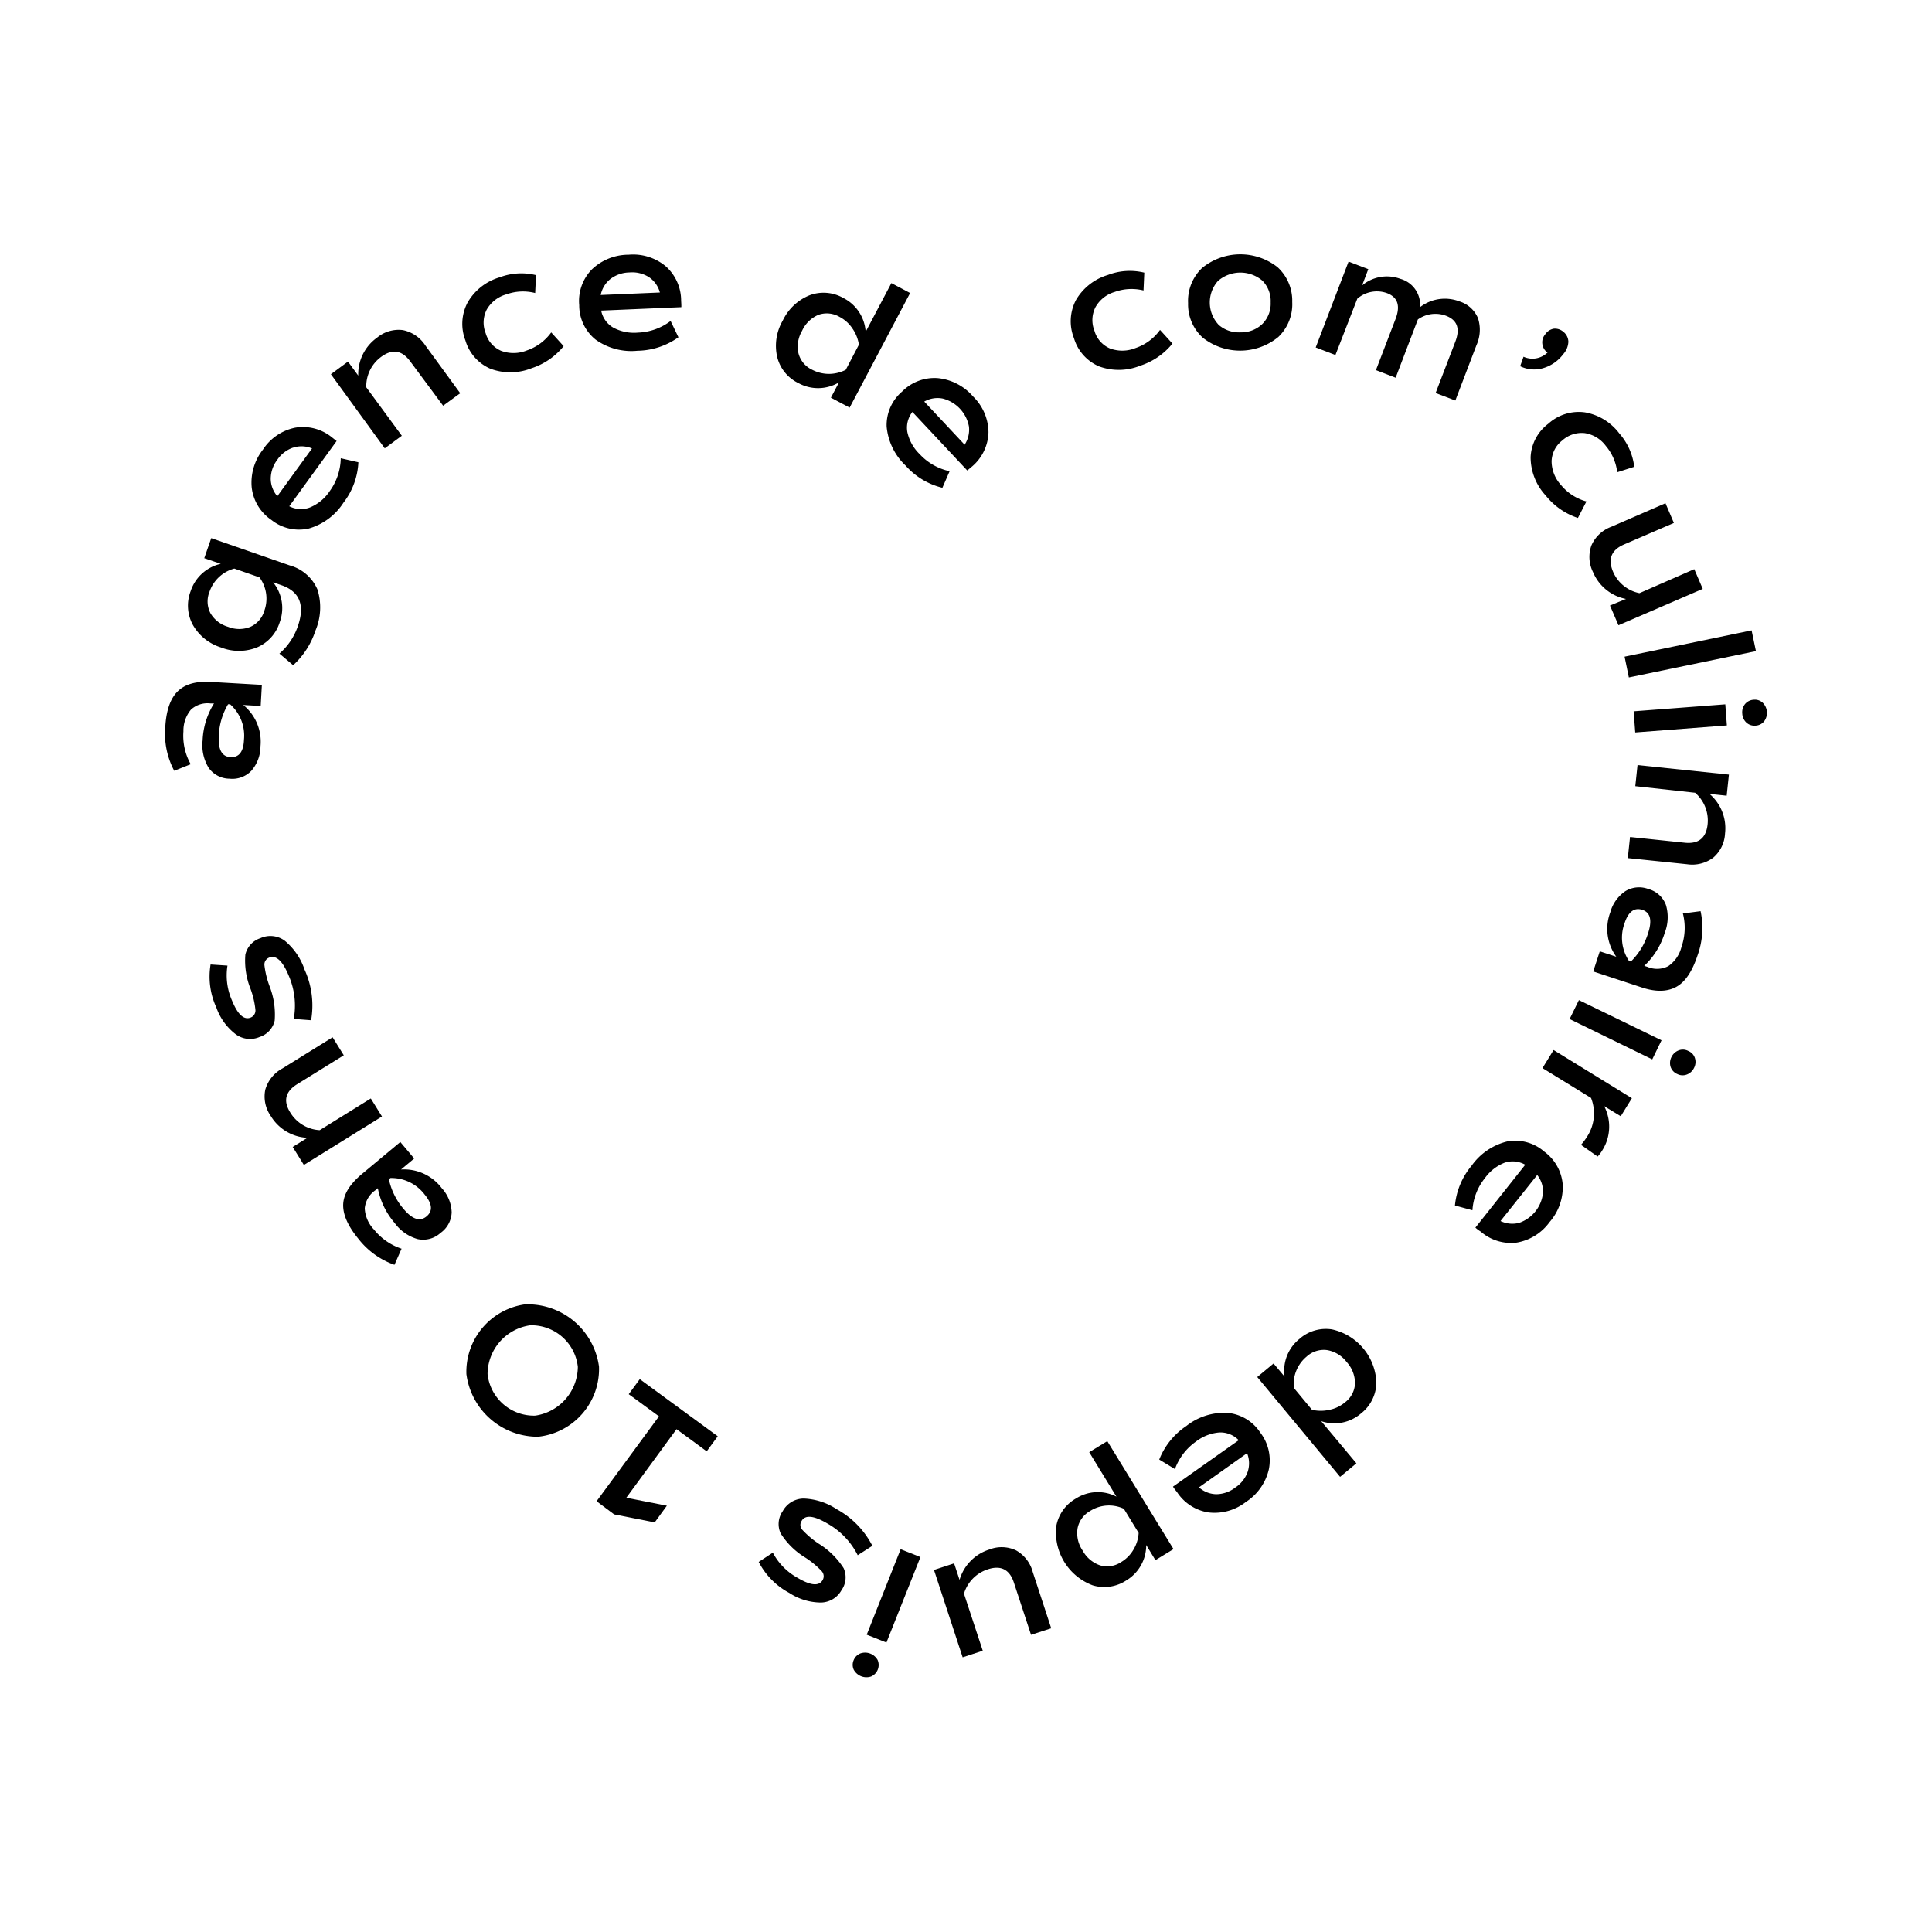 <svg id="Post" xmlns="http://www.w3.org/2000/svg" viewBox="0 0 293.86 293.86"><path d="M25.14,110.59q.21-3.77,1.87-5.42c1.1-1.09,2.77-1.58,5-1.45l7.82.45-.18,3.21L37,107.23a7.2,7.2,0,0,1,2.62,6.3,5.68,5.68,0,0,1-1.39,3.71,4,4,0,0,1-3.32,1.2,3.91,3.91,0,0,1-3.17-1.65,6.56,6.56,0,0,1-.92-4.18A11.42,11.42,0,0,1,32.55,107l-.5,0a3.72,3.72,0,0,0-3,.93,5,5,0,0,0-1.15,3.31,8.8,8.8,0,0,0,1.11,5l-2.51,1A12,12,0,0,1,25.14,110.59ZM35,107.12l-.31,0a10.14,10.14,0,0,0-1.41,4.79c-.12,2.09.46,3.17,1.76,3.25s2-.81,2.07-2.64A6.38,6.38,0,0,0,35,107.12Z"/><path d="M31.07,84.9l1.06-3.05L44.07,86a6.45,6.45,0,0,1,4.21,3.65,9.06,9.06,0,0,1-.3,6.27,12.27,12.27,0,0,1-3.39,5.26L42.5,99.41a9.62,9.62,0,0,0,2.78-4.1Q47,90.44,42.78,89l-1.24-.43a6.23,6.23,0,0,1,1,6.09,6.13,6.13,0,0,1-3.44,3.81,7.42,7.42,0,0,1-5.51,0A7.46,7.46,0,0,1,29.31,95,6.13,6.13,0,0,1,29,89.91a6.26,6.26,0,0,1,4.58-4.15Zm8.4,2.92-3.83-1.34A5.49,5.49,0,0,0,31.87,90,3.89,3.89,0,0,0,32,93.25a4.57,4.57,0,0,0,2.69,2.09,4.54,4.54,0,0,0,3.4,0,3.86,3.86,0,0,0,2.11-2.43A5.44,5.44,0,0,0,39.47,87.82Z"/><path d="M51.2,67.08,44,77a3.86,3.86,0,0,0,3.15.18,6.66,6.66,0,0,0,3-2.48,8.78,8.78,0,0,0,1.68-5l2.68.61a10.88,10.88,0,0,1-2.27,6.15,9.32,9.32,0,0,1-5.28,3.93,6.73,6.73,0,0,1-5.67-1.3,6.92,6.92,0,0,1-3-4.9A8.1,8.1,0,0,1,40,68.38a7.67,7.67,0,0,1,4.9-3.33,7,7,0,0,1,5.55,1.44C50.77,66.74,51,66.93,51.2,67.08Zm-6.61,1a4.76,4.76,0,0,0-2.41,1.85,4.82,4.82,0,0,0-1,2.88,4.09,4.09,0,0,0,1,2.66l5.28-7.26A4.08,4.08,0,0,0,44.59,68.09Z"/><path d="M57.35,51.36a5.13,5.13,0,0,1,3.93-1.15,5.34,5.34,0,0,1,3.42,2.34L70,59.81l-2.6,1.9-5-6.74c-1.25-1.7-2.72-1.94-4.41-.7a5.56,5.56,0,0,0-2.28,4.64l5.41,7.37-2.6,1.91L50.33,56.92,52.93,55l1.56,2.13A6.82,6.82,0,0,1,57.35,51.36Z"/><path d="M80.87,56a8.69,8.69,0,0,1-6.29.08,6.74,6.74,0,0,1-3.79-4.3A6.94,6.94,0,0,1,71.13,46,8.33,8.33,0,0,1,76,42.18a9.33,9.33,0,0,1,5.53-.33l-.13,2.72a7.43,7.43,0,0,0-4.37.2,5,5,0,0,0-3,2.32,4.36,4.36,0,0,0-.16,3.59,4.17,4.17,0,0,0,2.35,2.68,5.41,5.41,0,0,0,3.92-.06,7.57,7.57,0,0,0,3.7-2.74l1.89,2.09A10.39,10.39,0,0,1,80.87,56Z"/><path d="M103.63,46.72l-12.19.52a3.85,3.85,0,0,0,1.82,2.58,6.65,6.65,0,0,0,3.78.77A8.74,8.74,0,0,0,102,48.82l1.19,2.48a11,11,0,0,1-6.23,2.05,9.35,9.35,0,0,1-6.36-1.69,6.68,6.68,0,0,1-2.5-5.25A6.87,6.87,0,0,1,90,41a8.09,8.09,0,0,1,5.62-2.26,7.74,7.74,0,0,1,5.65,1.77,7,7,0,0,1,2.33,5.24C103.63,46.17,103.64,46.5,103.63,46.72Zm-4.9-4.55a4.76,4.76,0,0,0-3-.73,4.89,4.89,0,0,0-2.89,1,4.14,4.14,0,0,0-1.47,2.43l9-.38A4.09,4.09,0,0,0,98.73,42.17Z"/><path d="M135.58,43.06l2.85,1.51L129.23,62l-2.85-1.51,1.23-2.33a6.2,6.2,0,0,1-6.15.12,6,6,0,0,1-3.25-4,7.63,7.63,0,0,1,.85-5.52,7.71,7.71,0,0,1,4.08-3.85,6.06,6.06,0,0,1,5.14.42,6.21,6.21,0,0,1,3.39,5.14Zm-6.94,13.19,2-3.82a5.84,5.84,0,0,0-1-2.49,5.29,5.29,0,0,0-1.94-1.74,3.84,3.84,0,0,0-3.23-.31A4.81,4.81,0,0,0,122,50.31a4.74,4.74,0,0,0-.55,3.43,3.82,3.82,0,0,0,2.08,2.5,5.55,5.55,0,0,0,2.54.63A5.7,5.7,0,0,0,128.64,56.25Z"/><path d="M147.12,71.56l-8.34-8.9a3.87,3.87,0,0,0-.77,3.06,6.61,6.61,0,0,0,1.88,3.36,8.66,8.66,0,0,0,4.55,2.59l-1.1,2.52a10.89,10.89,0,0,1-5.61-3.39,9.31,9.31,0,0,1-2.87-5.92,6.7,6.7,0,0,1,2.35-5.32,6.91,6.91,0,0,1,5.38-2.05A8.15,8.15,0,0,1,148,60.3a7.7,7.7,0,0,1,2.35,5.44,7.05,7.05,0,0,1-2.46,5.18C147.54,71.21,147.3,71.42,147.12,71.56Zm.26-6.68a5.41,5.41,0,0,0-4-4.26,4.08,4.08,0,0,0-2.8.46l6.14,6.56A4.17,4.17,0,0,0,147.38,64.88Z"/><path d="M173.44,55.62a8.7,8.7,0,0,1-6.29.1,6.74,6.74,0,0,1-3.8-4.29,6.94,6.94,0,0,1,.32-5.82,8.39,8.39,0,0,1,4.85-3.79,9.26,9.26,0,0,1,5.53-.35l-.12,2.71a7.52,7.52,0,0,0-4.37.22,4.94,4.94,0,0,0-2.94,2.33,4.36,4.36,0,0,0-.15,3.59A4.14,4.14,0,0,0,168.83,53a5.39,5.39,0,0,0,3.91-.07,7.54,7.54,0,0,0,3.7-2.75l1.89,2.08A10.41,10.41,0,0,1,173.44,55.62Z"/><path d="M194.43,51.26a9.18,9.18,0,0,1-11.48.11,6.83,6.83,0,0,1-2.24-5.27,6.91,6.91,0,0,1,2.13-5.34,9.17,9.17,0,0,1,11.48-.12,6.91,6.91,0,0,1,2.23,5.3A6.88,6.88,0,0,1,194.43,51.26Zm-9.14-1.91a4.66,4.66,0,0,0,3.39,1.2A4.6,4.6,0,0,0,192,49.28,4.36,4.36,0,0,0,193.27,46,4.41,4.41,0,0,0,192,42.68a5.18,5.18,0,0,0-6.76.07,4.94,4.94,0,0,0,.07,6.6Z"/><path d="M222,45.85a4.48,4.48,0,0,1,2.81,2.56,5.7,5.7,0,0,1-.24,4.1l-3.21,8.41-3-1.14,3-7.82c.76-2,.28-3.29-1.44-3.94a4.6,4.6,0,0,0-4.26.57l-3.38,8.86-3-1.15,3-7.82q1.13-3-1.36-3.91a4.55,4.55,0,0,0-4.47.86L203.12,54l-3-1.15,5-13.06,3,1.15-.94,2.47a5.89,5.89,0,0,1,5.81-1,4.1,4.1,0,0,1,3,4.31A6.19,6.19,0,0,1,222,45.85Z"/><path d="M237.74,50.43a2,2,0,0,1,.81,1.54,3,3,0,0,1-.78,1.9A5.87,5.87,0,0,1,234.7,56a4.81,4.81,0,0,1-3.48-.3l.51-1.44a3.25,3.25,0,0,0,2,.23,3.32,3.32,0,0,0,1.67-.89l-.07,0a1.91,1.91,0,0,1-.74-1.31,1.83,1.83,0,0,1,.42-1.41A2,2,0,0,1,236.3,50,1.92,1.92,0,0,1,237.74,50.43Z"/><path d="M235.1,75.36a8.58,8.58,0,0,1-2.29-5.85,6.73,6.73,0,0,1,2.69-5.06,6.89,6.89,0,0,1,5.56-1.73,8.33,8.33,0,0,1,5.25,3.22A9.31,9.31,0,0,1,248.57,71l-2.59.83a7.48,7.48,0,0,0-1.73-4,4.92,4.92,0,0,0-3.2-1.95A4.38,4.38,0,0,0,237.62,67,4.16,4.16,0,0,0,236,70.13a5.39,5.39,0,0,0,1.43,3.64,7.54,7.54,0,0,0,3.87,2.5L240,78.78A10.43,10.43,0,0,1,235.1,75.36Z"/><path d="M257.7,86.57l1.29,3L246.17,95.1l-1.29-3,2.43-1a6.84,6.84,0,0,1-5-4.06,5.15,5.15,0,0,1-.25-4.09,5.29,5.29,0,0,1,3-2.82l8.26-3.59,1.28,3L247,82.82q-2.89,1.26-1.64,4.17a5.56,5.56,0,0,0,4,3.23Z"/><path d="M247.1,99.88l19.32-4,.66,3.16-19.33,4Z"/><path d="M248.48,108.19l13.94-1.06.24,3.21-13.94,1.07Zm17.16,1.73a2,2,0,0,1-.64-1.37,2,2,0,0,1,.42-1.46,1.86,1.86,0,0,1,1.32-.66,1.75,1.75,0,0,1,1.37.46,2.15,2.15,0,0,1,.22,2.82,1.78,1.78,0,0,1-1.29.66A1.81,1.81,0,0,1,265.64,109.92Z"/><path d="M262.38,126.77a5.16,5.16,0,0,1-1.79,3.68,5.34,5.34,0,0,1-4,1l-9-.93.34-3.21,8.32.87q3.15.33,3.48-2.8a5.58,5.58,0,0,0-1.9-4.8l-9.1-1,.34-3.21,13.9,1.45-.34,3.21-2.62-.28A6.86,6.86,0,0,1,262.38,126.77Z"/><path d="M258.19,145.34c-.79,2.39-1.85,4-3.2,4.75s-3.09.82-5.22.12l-7.44-2.45,1-3.06,2.51.82a7.18,7.18,0,0,1-.91-6.76,5.68,5.68,0,0,1,2.3-3.22,4,4,0,0,1,3.51-.31,3.91,3.91,0,0,1,2.65,2.42,6.52,6.52,0,0,1-.19,4.26,11.51,11.51,0,0,1-3.11,5l.48.15a3.72,3.72,0,0,0,3.18-.11,5,5,0,0,0,2-2.91,8.82,8.82,0,0,0,.22-5.1l2.69-.35A12.22,12.22,0,0,1,258.19,145.34Zm-10.42.82.29.09a10.21,10.21,0,0,0,2.6-4.26q1-3-.87-3.6c-1.21-.39-2.11.28-2.68,2A6.38,6.38,0,0,0,247.77,146.16Z"/><path d="M240.15,152.12l12.57,6.11-1.41,2.9L238.74,155Zm13.95,10.15a2,2,0,0,1,.14-1.51,2,2,0,0,1,1.1-1,1.75,1.75,0,0,1,1.46.1,1.71,1.71,0,0,1,1,1.08,1.94,1.94,0,0,1-.14,1.5,2,2,0,0,1-1.1,1,1.77,1.77,0,0,1-1.44-.08A1.8,1.8,0,0,1,254.1,162.27Z"/><path d="M243.69,175a5.08,5.08,0,0,1-.69.91l-2.53-1.78a9,9,0,0,0,.93-1.25A6.45,6.45,0,0,0,242,167l-7.39-4.54,1.69-2.75,11.91,7.33-1.69,2.74L244,168.25A6.75,6.75,0,0,1,243.69,175Z"/><path d="M224.41,186.72l7.58-9.56a3.85,3.85,0,0,0-3.14-.31,6.68,6.68,0,0,0-3,2.35,8.65,8.65,0,0,0-1.89,4.88l-2.66-.72a11,11,0,0,1,2.53-6.05,9.36,9.36,0,0,1,5.44-3.7,6.71,6.71,0,0,1,5.61,1.55,6.89,6.89,0,0,1,2.81,5,8.07,8.07,0,0,1-2,5.72,7.77,7.77,0,0,1-5,3.12,7,7,0,0,1-5.48-1.68C224.82,187.08,224.57,186.87,224.41,186.72Zm6.64-.72a5.4,5.4,0,0,0,3.64-4.59,4,4,0,0,0-.88-2.69l-5.58,7A4.14,4.14,0,0,0,231.05,186Z"/><path d="M206.31,222.57l-2.48,2.06-12.6-15.18,2.48-2.06,1.68,2a6.2,6.2,0,0,1,2.25-5.73,6.06,6.06,0,0,1,4.94-1.46,8.61,8.61,0,0,1,6.77,8.14A6.08,6.08,0,0,1,207,215a6.22,6.22,0,0,1-6.05,1.16Zm-9.51-11.46,2.75,3.32a5.91,5.91,0,0,0,2.68,0,5.31,5.31,0,0,0,2.35-1.13,3.81,3.81,0,0,0,1.52-2.86,4.8,4.8,0,0,0-1.27-3.27,4.73,4.73,0,0,0-3-1.82,3.86,3.86,0,0,0-3.1,1,5.45,5.45,0,0,0-1.55,2.11A5.37,5.37,0,0,0,196.8,211.11Z"/><path d="M178.41,226.12l10-7.06a3.85,3.85,0,0,0-2.93-1.18,6.69,6.69,0,0,0-3.59,1.4,8.74,8.74,0,0,0-3.18,4.17L176.32,222a11,11,0,0,1,4.12-5.1,9.3,9.3,0,0,1,6.25-2,6.68,6.68,0,0,1,5,3,6.92,6.92,0,0,1,1.3,5.6,8.07,8.07,0,0,1-3.49,4.95,7.74,7.74,0,0,1-5.71,1.59,7,7,0,0,1-4.79-3.13C178.71,226.58,178.53,226.31,178.41,226.12Zm6.59,1.15a4.78,4.78,0,0,0,2.87-1,4.85,4.85,0,0,0,1.9-2.4,4.09,4.09,0,0,0-.09-2.84l-7.32,5.2A4.1,4.1,0,0,0,185,227.27Z"/><path d="M171.3,240.39a6.09,6.09,0,0,1-5.1.74,8.6,8.6,0,0,1-5.54-9,6.08,6.08,0,0,1,3-4.21,6.18,6.18,0,0,1,6.15-.28l-4.14-6.76,2.75-1.68,10.07,16.42-2.75,1.68L174.34,235A6.23,6.23,0,0,1,171.3,240.39Zm-5.5-10.56a3.87,3.87,0,0,0-1.9,2.62,4.67,4.67,0,0,0,.77,3.39,4.78,4.78,0,0,0,2.68,2.26,3.84,3.84,0,0,0,3.2-.52,5.29,5.29,0,0,0,1.84-1.86,5.58,5.58,0,0,0,.8-2.56l-2.25-3.67A5.34,5.34,0,0,0,165.8,229.83Z"/><path d="M149.48,251.08l-3.06,1-4.36-13.29,3.06-1,.83,2.51a6.84,6.84,0,0,1,4.51-4.61,5.12,5.12,0,0,1,4.09.13,5.32,5.32,0,0,1,2.53,3.28l2.81,8.56-3.07,1-2.61-7.95c-.65-2-2-2.68-4-2a5.57,5.57,0,0,0-3.59,3.69Z"/><path d="M130.86,251.49a2.18,2.18,0,0,1,2.63,1,1.91,1.91,0,0,1-1,2.51,2.2,2.2,0,0,1-2.64-1.05,1.78,1.78,0,0,1,0-1.45A1.84,1.84,0,0,1,130.86,251.49ZM140,236.83l-5.17,13-3-1.19,5.16-13Z"/><path d="M127.26,229.55a13.21,13.21,0,0,1,5.43,5.57l-2.23,1.43a11.4,11.4,0,0,0-4.54-4.78q-3.18-1.89-4-.42a1.09,1.09,0,0,0,.12,1.34,13.56,13.56,0,0,0,2.51,2.12,12,12,0,0,1,3.77,3.71,3.39,3.39,0,0,1-.33,3.36,3.65,3.65,0,0,1-3.17,1.87,8.88,8.88,0,0,1-4.78-1.47,11.18,11.18,0,0,1-4.64-4.71l2.15-1.41a9.35,9.35,0,0,0,3.8,3.85q2.94,1.74,3.77.33A1.14,1.14,0,0,0,125,239a13,13,0,0,0-2.53-2.1,11.38,11.38,0,0,1-3.74-3.69,3.41,3.41,0,0,1,.33-3.37,3.65,3.65,0,0,1,3.21-1.91A9.77,9.77,0,0,1,127.26,229.55Z"/><path d="M100.23,215.43l-4.6-3.37,1.68-2.29,11.86,8.69-1.68,2.29-4.59-3.37-7.64,10.43,6.17,1.21-1.85,2.54-6.17-1.22-2.67-2Z"/><path d="M80.21,198.39a10.94,10.94,0,0,1,10.9,9.49,10.36,10.36,0,0,1-9.27,10.65A10.94,10.94,0,0,1,70.94,209a10.36,10.36,0,0,1,9.27-10.65Zm7.68,9.51a7.11,7.11,0,0,0-7.25-6.32A7.54,7.54,0,0,0,74.16,209a7.09,7.09,0,0,0,7.25,6.32,7.57,7.57,0,0,0,6.48-7.44Z"/><path d="M54.51,188.42q-2.4-2.92-2.31-5.25c.07-1.55,1-3,2.69-4.47l6-5L63,176.21l-2,1.67a7.2,7.2,0,0,1,6.2,2.85,5.69,5.69,0,0,1,1.5,3.67A4,4,0,0,1,67,187.53a3.9,3.9,0,0,1-3.46.94,6.48,6.48,0,0,1-3.5-2.44,11.43,11.43,0,0,1-2.57-5.3l-.39.32a3.75,3.75,0,0,0-1.6,2.75,5,5,0,0,0,1.4,3.21,9,9,0,0,0,4.2,2.92L60,192.38A12,12,0,0,1,54.51,188.42Zm4.88-9.24-.24.19a10.24,10.24,0,0,0,2.21,4.48c1.34,1.61,2.5,2,3.5,1.18s.9-1.92-.27-3.34A6.35,6.35,0,0,0,59.39,179.18Z"/><path d="M41.19,169.75a5.15,5.15,0,0,1-.84-4,5.33,5.33,0,0,1,2.59-3.23l7.65-4.75,1.7,2.74-7.11,4.41c-1.79,1.12-2.14,2.56-1,4.34a5.58,5.58,0,0,0,4.45,2.64l7.77-4.82,1.7,2.74-11.88,7.37-1.7-2.74,2.24-1.39A6.87,6.87,0,0,1,41.19,169.75Z"/><path d="M46.32,147.47a13.13,13.13,0,0,1,1,7.71l-2.64-.2a11.45,11.45,0,0,0-.75-6.55q-1.41-3.42-3-2.77a1.12,1.12,0,0,0-.71,1.15A13.67,13.67,0,0,0,41,150a11.86,11.86,0,0,1,.78,5.23,3.41,3.41,0,0,1-2.28,2.49,3.67,3.67,0,0,1-3.66-.42,8.77,8.77,0,0,1-2.93-4.05,11.21,11.21,0,0,1-.88-6.55l2.57.17a9.45,9.45,0,0,0,.71,5.36c.87,2.11,1.81,2.95,2.82,2.54a1.15,1.15,0,0,0,.72-1.17,12.87,12.87,0,0,0-.75-3.21,11.54,11.54,0,0,1-.78-5.2,3.44,3.44,0,0,1,2.29-2.49,3.66,3.66,0,0,1,3.72.4A9.72,9.72,0,0,1,46.32,147.47Z"/></svg>